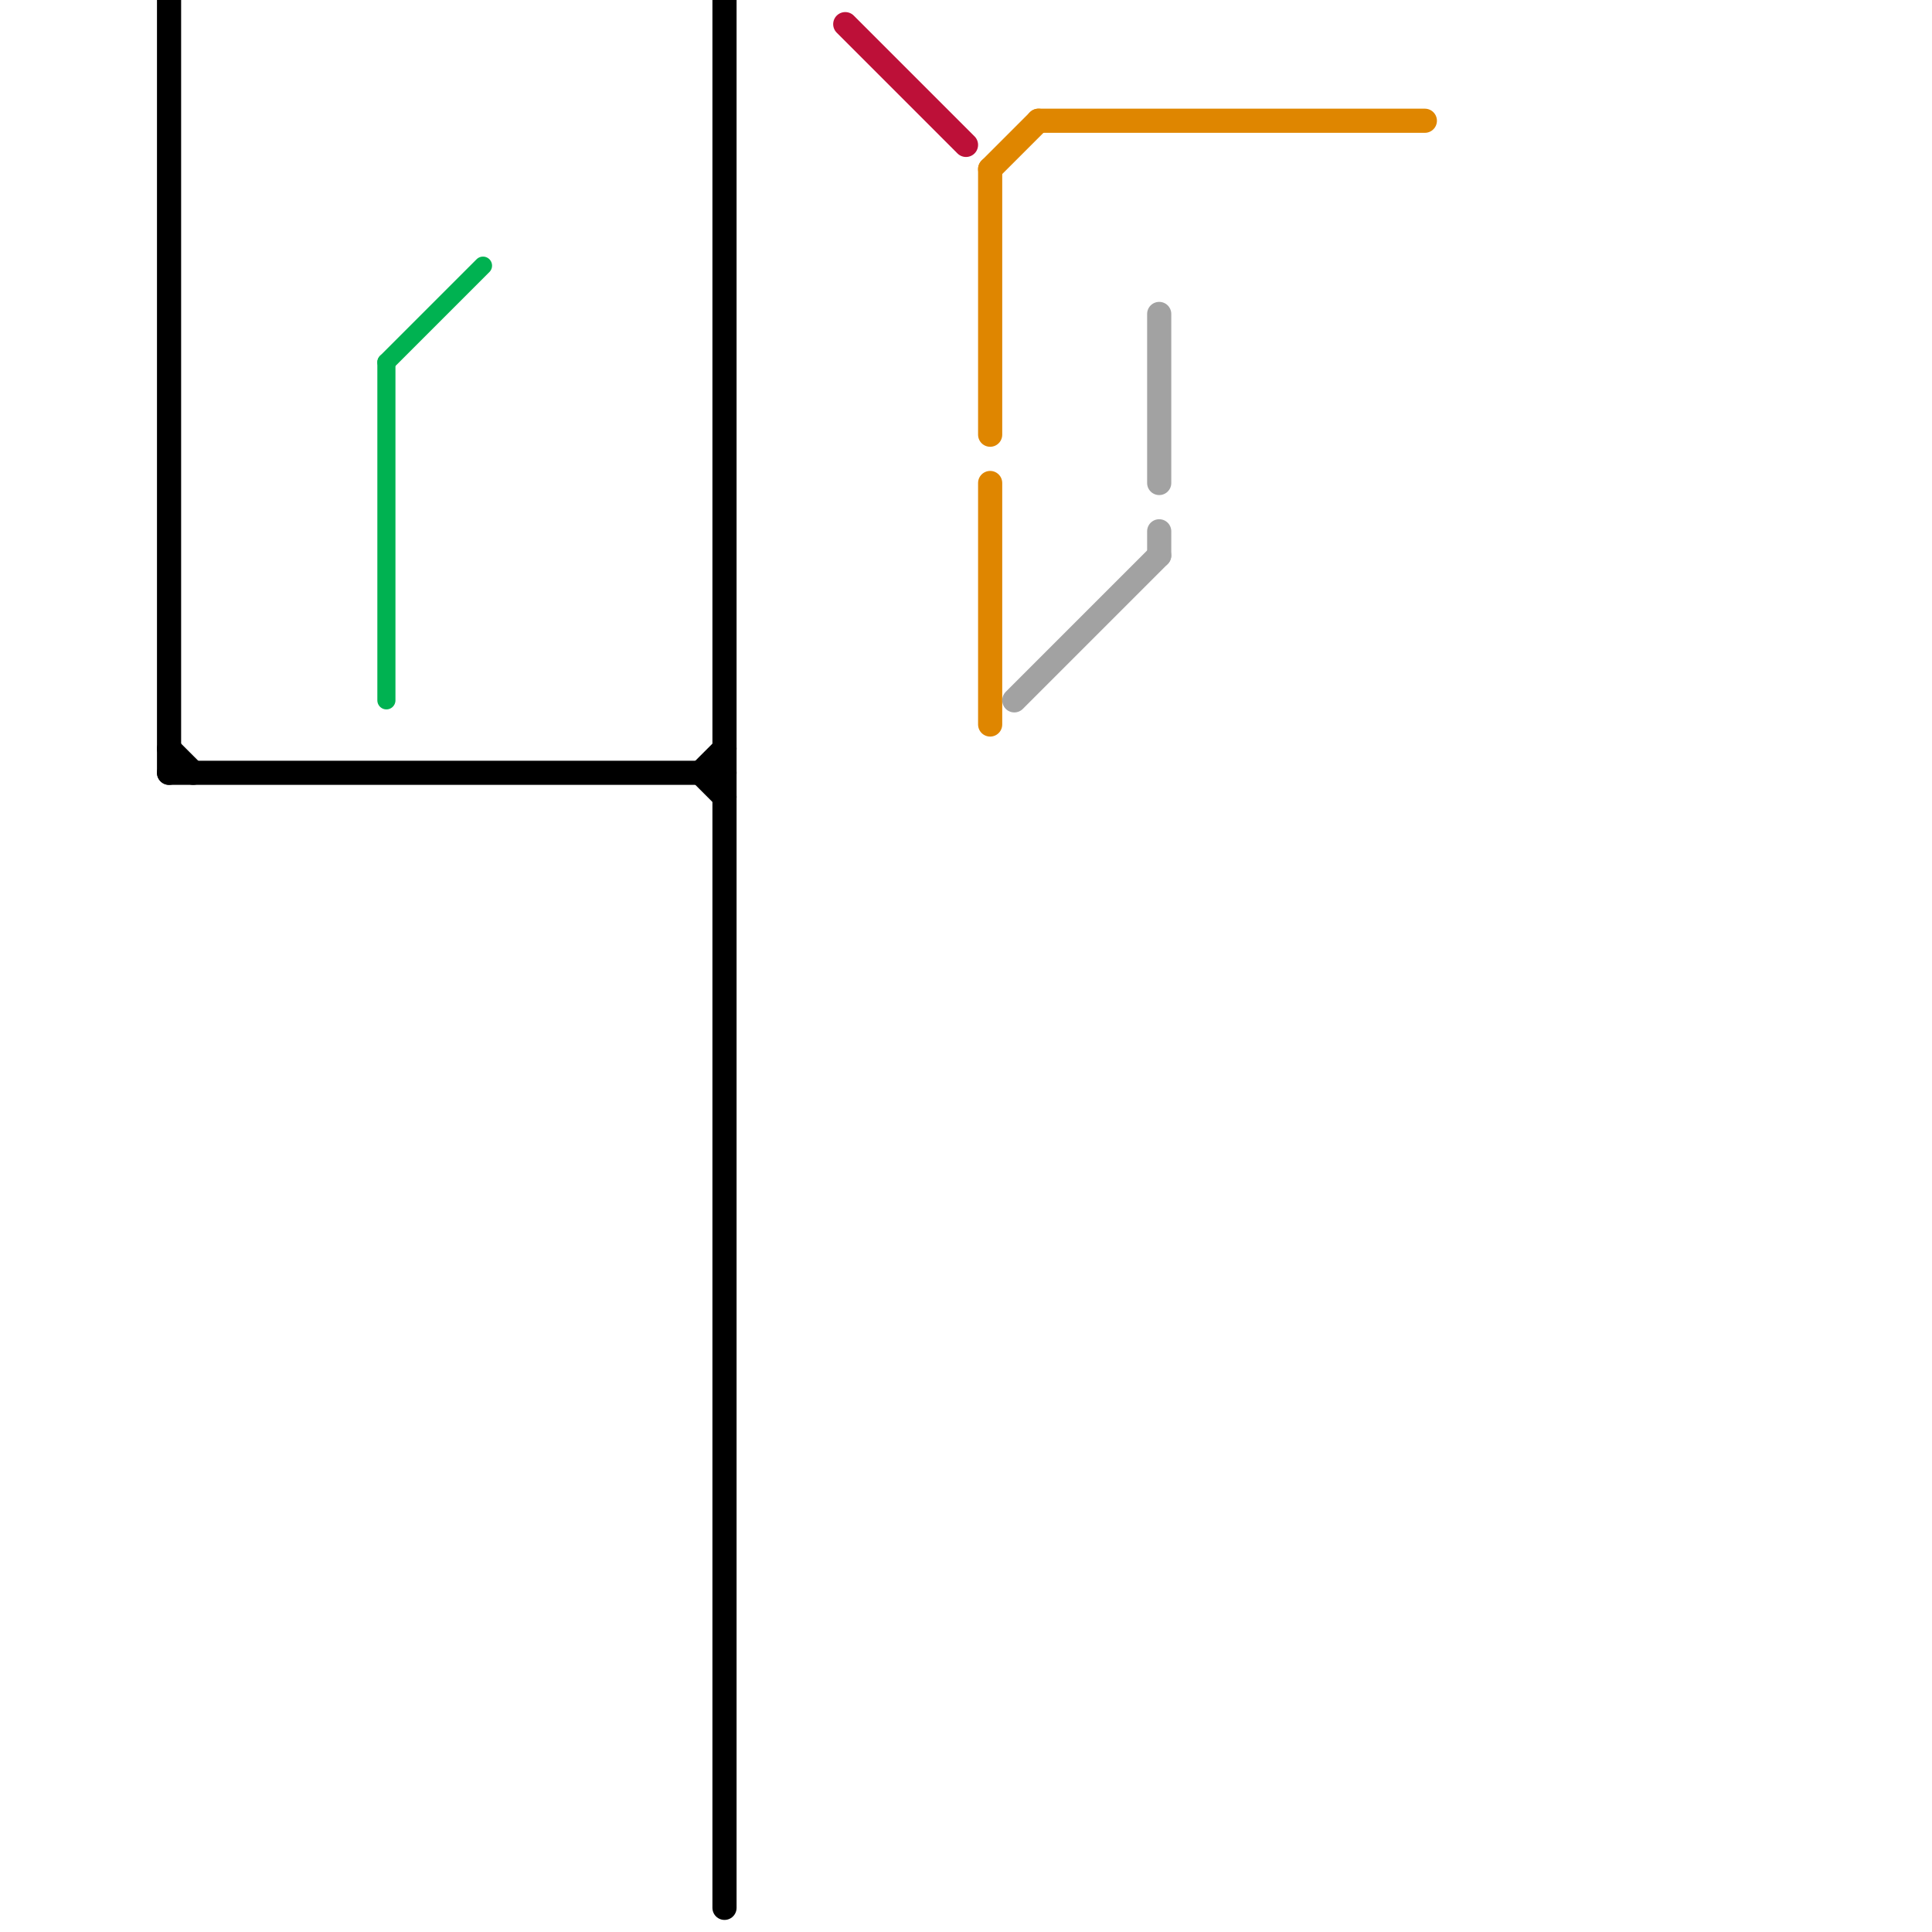 
<svg version="1.1" xmlns="http://www.w3.org/2000/svg" viewBox="0 0 80 80">
<style>text { font: 1px Helvetica; font-weight: 600; white-space: pre; dominant-baseline: central; } line { stroke-width: 0.75; fill: none; stroke-linecap: round; stroke-linejoin: round; } .c0 { stroke: #00b251 } .c1 { stroke: #000000 } .c2 { stroke: #df8600 } .c3 { stroke: #a2a2a2 } .c4 { stroke: #bd1038 } .w1 { stroke-width: 1; }.w2 { stroke-width: .75; }</style><defs><g id="wm-xf"><circle r="1.2" fill="#000"/><circle r="0.9" fill="#fff"/><circle r="0.6" fill="#000"/><circle r="0.3" fill="#fff"/></g><g id="wm"><circle r="0.6" fill="#000"/><circle r="0.3" fill="#fff"/></g></defs><line class="c0 " x1="16" y1="15" x2="16" y2="29"/><line class="c0 " x1="16" y1="15" x2="20" y2="11"/><line class="c1 w1" x1="7" y1="32" x2="30" y2="32"/><line class="c1 w1" x1="7" y1="31" x2="8" y2="32"/><line class="c1 w1" x1="29" y1="32" x2="30" y2="33"/><line class="c1 w1" x1="7" y1="0" x2="7" y2="32"/><line class="c1 w1" x1="29" y1="32" x2="30" y2="31"/><line class="c1 w1" x1="30" y1="0" x2="30" y2="79"/><line class="c2 w1" x1="41" y1="7" x2="43" y2="5"/><line class="c2 w1" x1="41" y1="20" x2="41" y2="30"/><line class="c2 w1" x1="41" y1="7" x2="41" y2="18"/><line class="c2 w1" x1="43" y1="5" x2="59" y2="5"/><line class="c3 w1" x1="42" y1="29" x2="48" y2="23"/><line class="c3 w1" x1="48" y1="13" x2="48" y2="20"/><line class="c3 w1" x1="48" y1="22" x2="48" y2="23"/><line class="c4 w1" x1="35" y1="1" x2="40" y2="6"/>
</svg>
